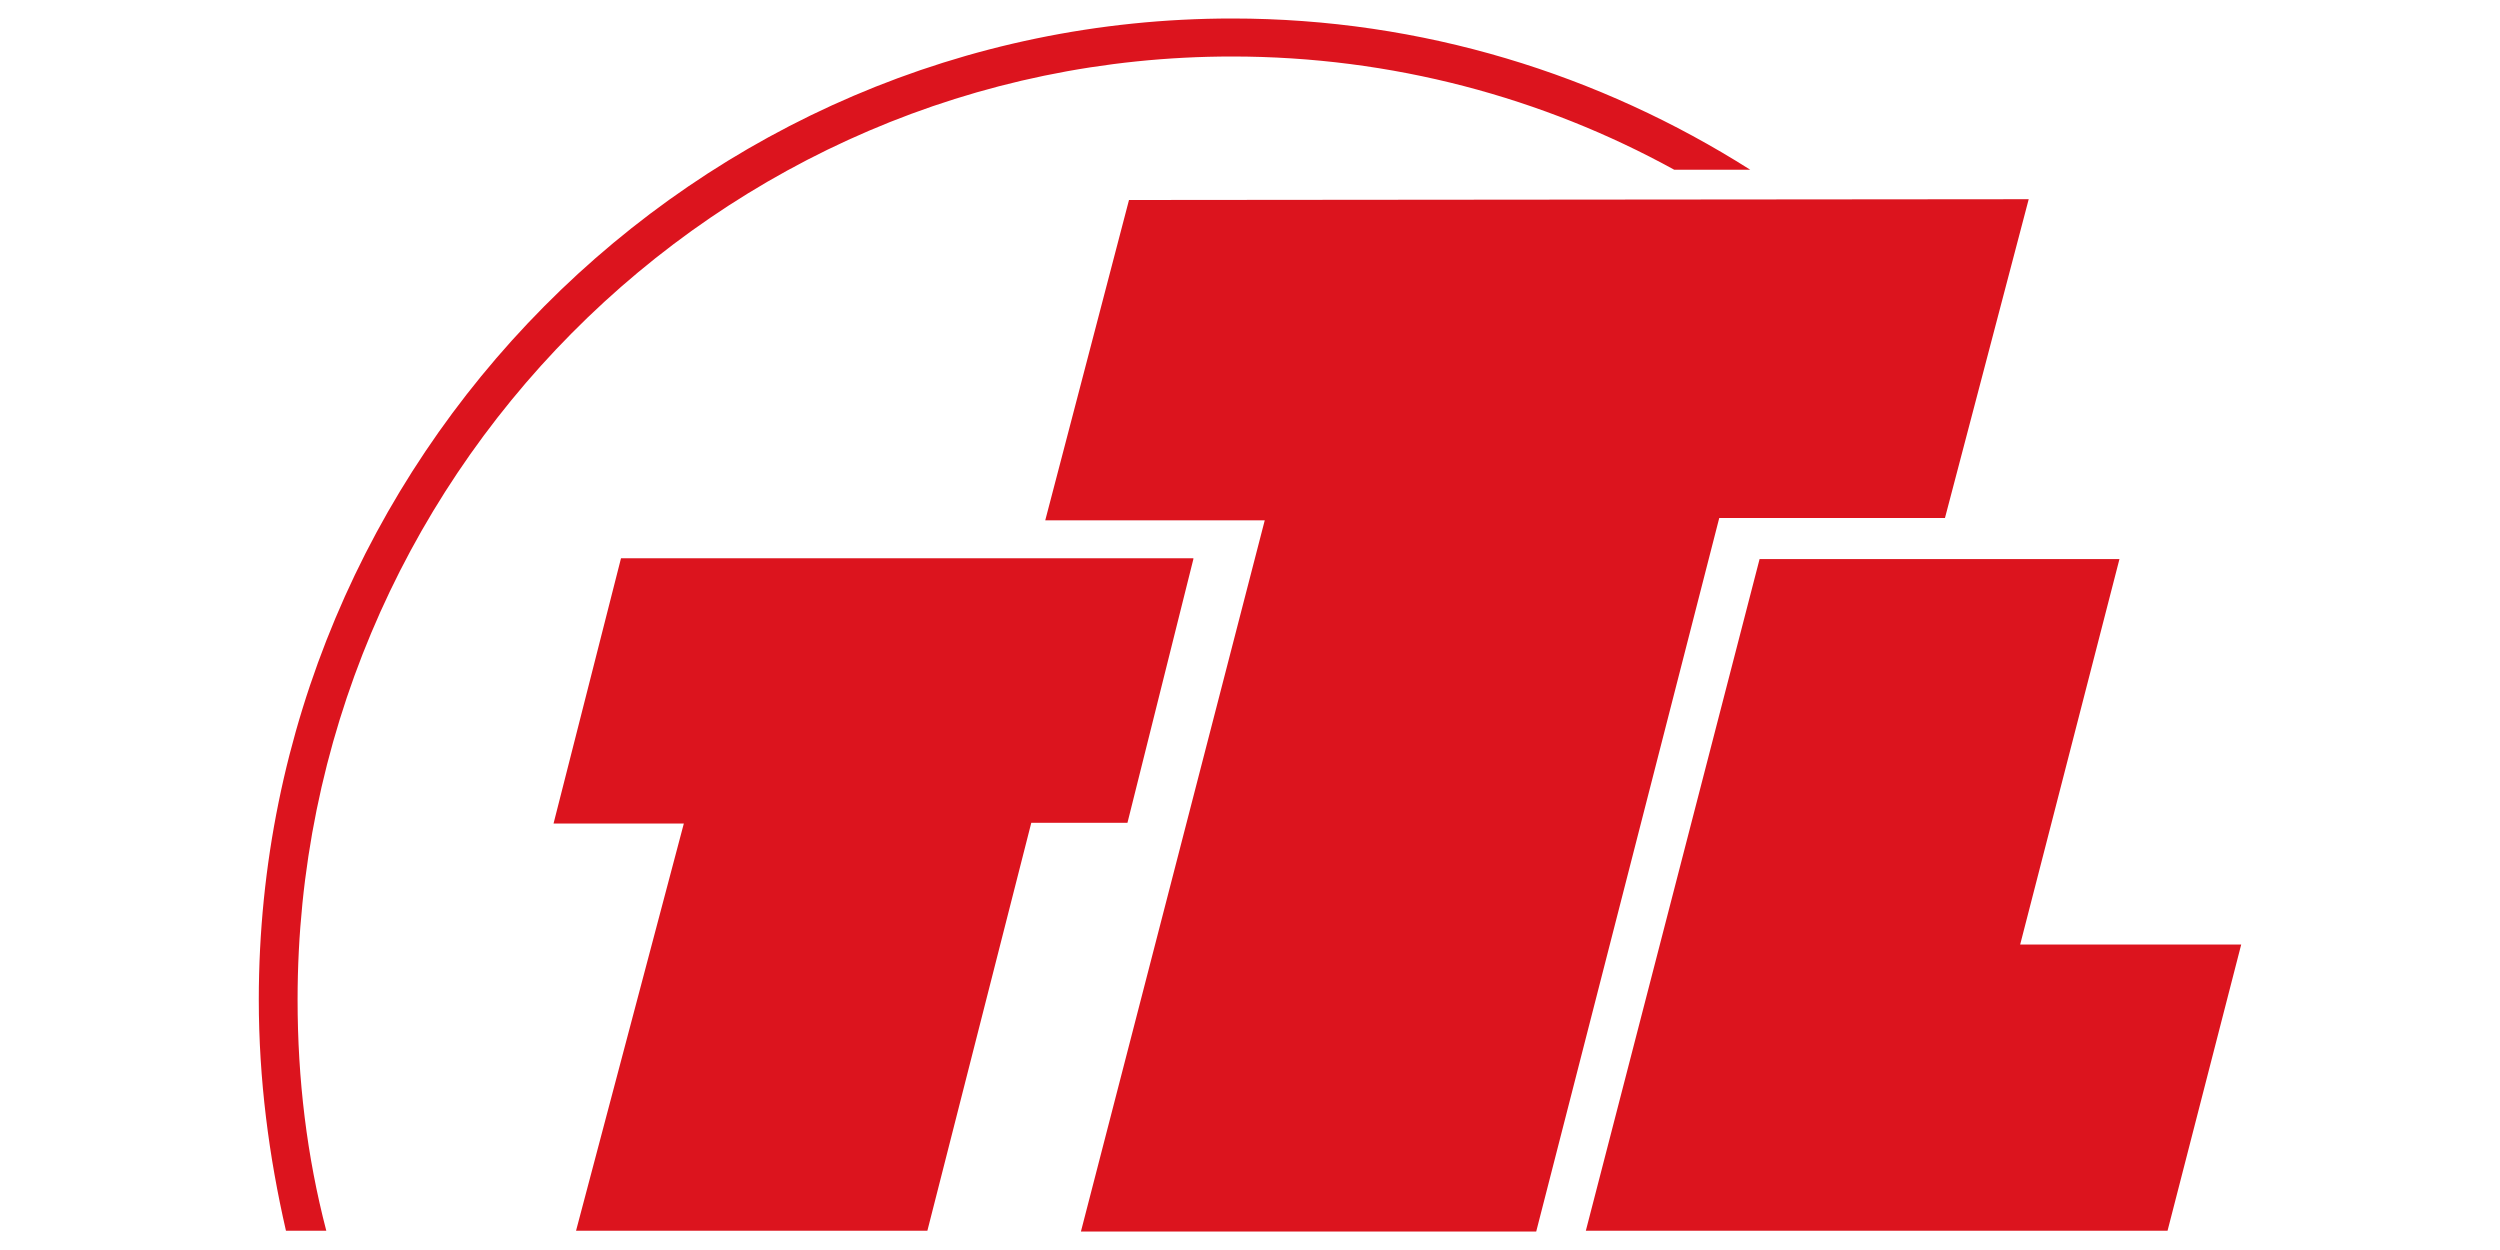 <?xml version="1.0" encoding="UTF-8"?>
<svg id="Ebene_1" data-name="Ebene 1" xmlns="http://www.w3.org/2000/svg" viewBox="0 0 600 300">
  <defs>
    <style>
      .cls-1 {
        fill: #dc141e;
      }
    </style>
  </defs>
  <path id="path-1" class="cls-1" d="m486.89,47.81l-20.1,76.51h-54.17s-43.93,171.25-43.93,171.25h-109.27s44.12-170.69,44.12-170.69h-52.68s20.1-76.88,20.1-76.88l215.93-.19h0Zm-200.48,86.37l-15.82,63.29h-23.08s-24.94,97.91-24.94,97.91h-84.32s25.87-97.73,25.87-97.73h-31.27s16.19-63.66,16.19-63.66h137.37s0,.19,0,.19Zm135.89,0h86.37s-23.83,92.51-23.83,92.51h53.05s-17.68,68.69-17.68,68.69h-139.61s41.7-161.2,41.7-161.2ZM295.72,4.44c45.61,0,88.23,13.4,124.34,36.3h-18.24c-31.46-17.31-67.76-27.18-106.1-27.18-123.6,0-224.3,101.63-224.3,226.35,0,19.17,2.23,37.6,6.89,55.47h-9.68c-4.1-17.87-6.52-36.3-6.52-55.47,0-129.74,104.8-235.47,233.61-235.47Z"/>
</svg>